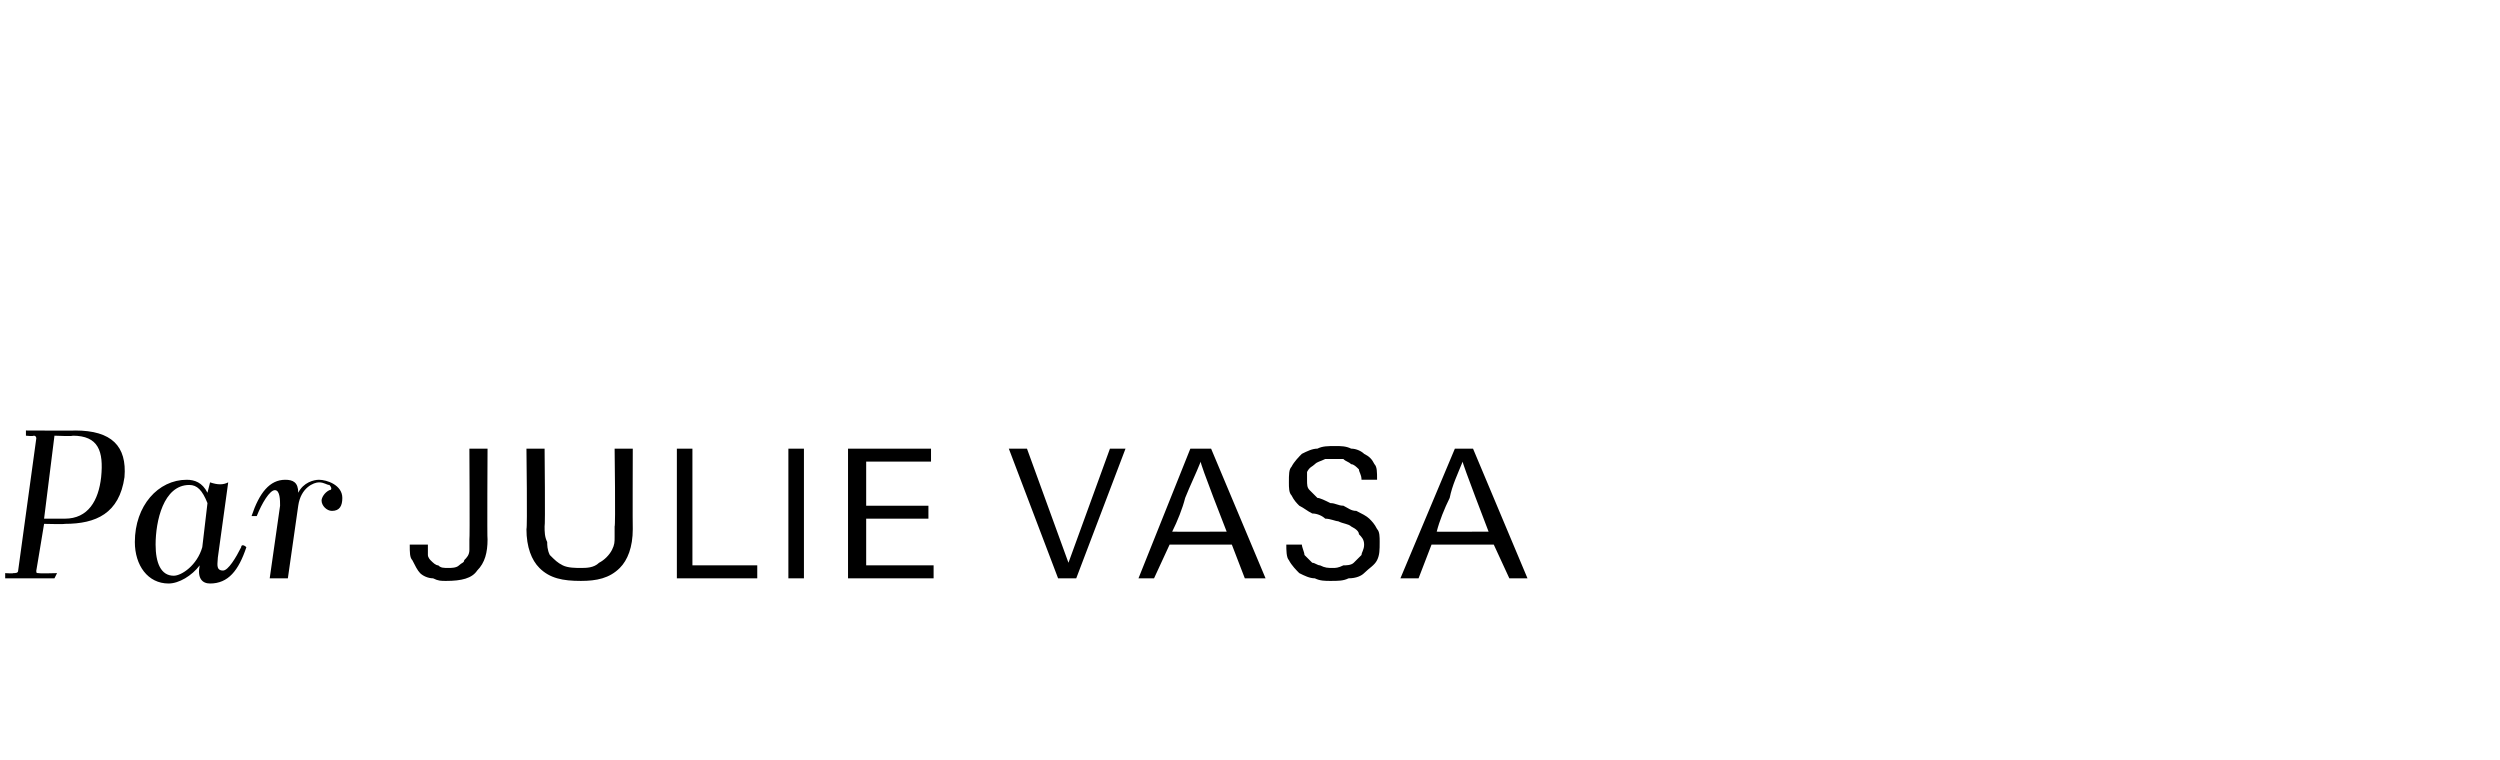 <?xml version="1.0" standalone="no"?><!DOCTYPE svg PUBLIC "-//W3C//DTD SVG 1.1//EN" "http://www.w3.org/Graphics/SVG/1.1/DTD/svg11.dtd"><svg xmlns="http://www.w3.org/2000/svg" version="1.1" width="96.4px" height="29.3px" viewBox="0 0 96.4 29.3"><desc>Par Julie Vasa</desc><defs/><g id="Polygon425579"><path d="m.2 22.1c0 0 .33.02.3 0c.1 0 .2 0 .2-.1c0 0 .7-5.1.7-5.1c0 0 0-.1-.1-.1c-.02.03-.3 0-.3 0l0-.2c0 0 1.93.01 1.9 0c1.4 0 2 .6 1.9 1.8c-.2 1.4-1.1 1.8-2.3 1.8c0 .02-.8 0-.8 0c0 0-.3 1.82-.3 1.8c0 .1 0 .1.1.1c.01.02.7 0 .7 0l-.1.2l-1.9 0l0-.2zm1.9-5.3l-.4 3.2c0 0 .8 0 .8 0c.9 0 1.3-.7 1.4-1.6c.1-1-.1-1.6-1.1-1.6c.04.03-.7 0-.7 0zm5.9 2.2c0 0 .1-.4.1-.4c.3.1.5.1.7 0c0 0-.4 2.9-.4 2.9c0 .2-.1.5.2.5c.2 0 .5-.5.7-.9c0-.1.1-.1.2 0c-.3.9-.7 1.4-1.4 1.4c-.3 0-.5-.2-.4-.7c-.3.4-.8.7-1.2.7c-.8 0-1.3-.7-1.3-1.6c0-1.4.9-2.4 2-2.4c.3 0 .6.1.8.5zm-.2 2.1c0 0 .2-1.7.2-1.7c-.2-.5-.4-.7-.7-.7c-1 0-1.3 1.4-1.3 2.3c0 .7.2 1.2.7 1.2c.3 0 .9-.4 1.1-1.1zm3.7-1.6c0 0-.4 2.8-.4 2.8c-.2 0-.5 0-.7 0c0 0 .4-2.8.4-2.8c0-.2 0-.6-.2-.6c-.2 0-.5.5-.7 1c-.1 0-.1 0-.2 0c.3-.9.7-1.4 1.3-1.4c.3 0 .5.1.5.5c.2-.4.6-.5.8-.5c.3 0 .9.2.9.7c0 .3-.1.5-.4.5c-.2 0-.4-.2-.4-.4c0-.1.1-.3.3-.4c.1 0 .1-.1 0-.2c-.1 0-.2-.1-.4-.1c-.2 0-.7.2-.8.9zm7.3 1.3c0 .5-.1.9-.4 1.2c-.2.3-.6.4-1.2.4c-.2 0-.3 0-.5-.1c-.2 0-.4-.1-.5-.2c-.1-.1-.2-.3-.3-.5c-.1-.1-.1-.3-.1-.6c0 0 .7 0 .7 0c0 .2 0 .3 0 .4c0 .1.1.2.1.2c.1.1.2.2.3.2c.1.1.2.1.4.1c.1 0 .3 0 .4-.1c.1-.1.2-.1.2-.2c.1-.1.2-.2.2-.4c0-.1 0-.2 0-.4c.02.01 0-3.5 0-3.5l.7 0c0 0-.02 3.52 0 3.5zm5.6-.4c0 .7-.2 1.2-.5 1.5c-.4.4-.9.5-1.5.5c-.7 0-1.2-.1-1.6-.5c-.3-.3-.5-.8-.5-1.5c.04-.01 0-3.1 0-3.1l.7 0c0 0 .03 3.01 0 3c0 .2 0 .4.1.6c0 .1 0 .3.1.5c.2.2.3.3.5.4c.2.1.5.1.7.1c.2 0 .5 0 .7-.2c.2-.1.4-.3.5-.5c.1-.2.1-.3.1-.5c0-.1 0-.3 0-.4c.04-.01 0-3 0-3l.7 0c0 0-.01 3.11 0 3.1zm1.7 1.9l0-5l.6 0l0 4.5l2.5 0l0 .5l-3.1 0zm4.3 0l0-5l.6 0l0 5l-.6 0zm2.3 0l0-5l3.2 0l0 .5l-2.5 0l0 1.7l2.4 0l0 .5l-2.4 0l0 1.8l2.6 0l0 .5l-3.3 0zm8.8 0l-.7 0l-1.9-5l.7 0l1.6 4.4l1.6-4.4l.6 0l-1.9 5zm6.5 0l-.5-1.3l-2.4 0l-.6 1.3l-.6 0l2-5l.8 0l2.1 5l-.8 0zm-1.7-4.5c-.2.5-.4.9-.6 1.4c-.1.4-.3.9-.5 1.3c.04.01 2.1 0 2.1 0c0 0-1.04-2.65-1-2.7zm6.9 3.1c0 .3 0 .5-.1.7c-.1.2-.3.3-.5.5c-.1.1-.3.2-.6.2c-.2.1-.4.1-.7.1c-.2 0-.4 0-.6-.1c-.2 0-.4-.1-.6-.2c-.1-.1-.3-.3-.4-.5c-.1-.1-.1-.4-.1-.6c0 0 .6 0 .6 0c0 .1.1.3.1.4c.1.1.2.2.3.3c.1 0 .2.1.3.1c.2.1.3.1.5.1c.1 0 .2 0 .4-.1c.1 0 .3 0 .4-.1c.1-.1.2-.2.3-.3c0-.1.1-.2.1-.4c0-.2-.1-.3-.2-.4c0-.1-.1-.2-.3-.3c-.1-.1-.3-.1-.5-.2c-.1 0-.3-.1-.5-.1c-.1-.1-.3-.2-.5-.2c-.2-.1-.3-.2-.5-.3c-.1-.1-.2-.2-.3-.4c-.1-.1-.1-.3-.1-.5c0-.3 0-.5.1-.6c.1-.2.3-.4.4-.5c.2-.1.4-.2.6-.2c.2-.1.4-.1.7-.1c.2 0 .4 0 .6.1c.2 0 .4.1.5.2c.2.1.3.2.4.4c.1.1.1.3.1.6c0 0-.6 0-.6 0c0-.2-.1-.3-.1-.4c-.1-.1-.2-.2-.3-.2c-.1-.1-.2-.1-.3-.2c-.1 0-.2 0-.3 0c-.2 0-.3 0-.4 0c-.2.1-.3.1-.4.2c-.1.1-.2.1-.3.3c0 .1 0 .2 0 .3c0 .2 0 .3.1.4c.1.1.2.2.3.3c.1 0 .3.1.5.2c.2 0 .3.1.5.1c.2.1.3.2.5.2c.2.1.4.2.5.3c.1.1.2.2.3.4c.1.1.1.3.1.5zm5 1.4l-.6-1.3l-2.4 0l-.5 1.3l-.7 0l2.1-5l.7 0l2.1 5l-.7 0zm-1.8-4.5c-.2.5-.4.9-.5 1.4c-.2.4-.4.9-.5 1.3c-.03.01 2 0 2 0c0 0-1.02-2.65-1-2.7z" stroke="none" fill="#000"/></g></svg>